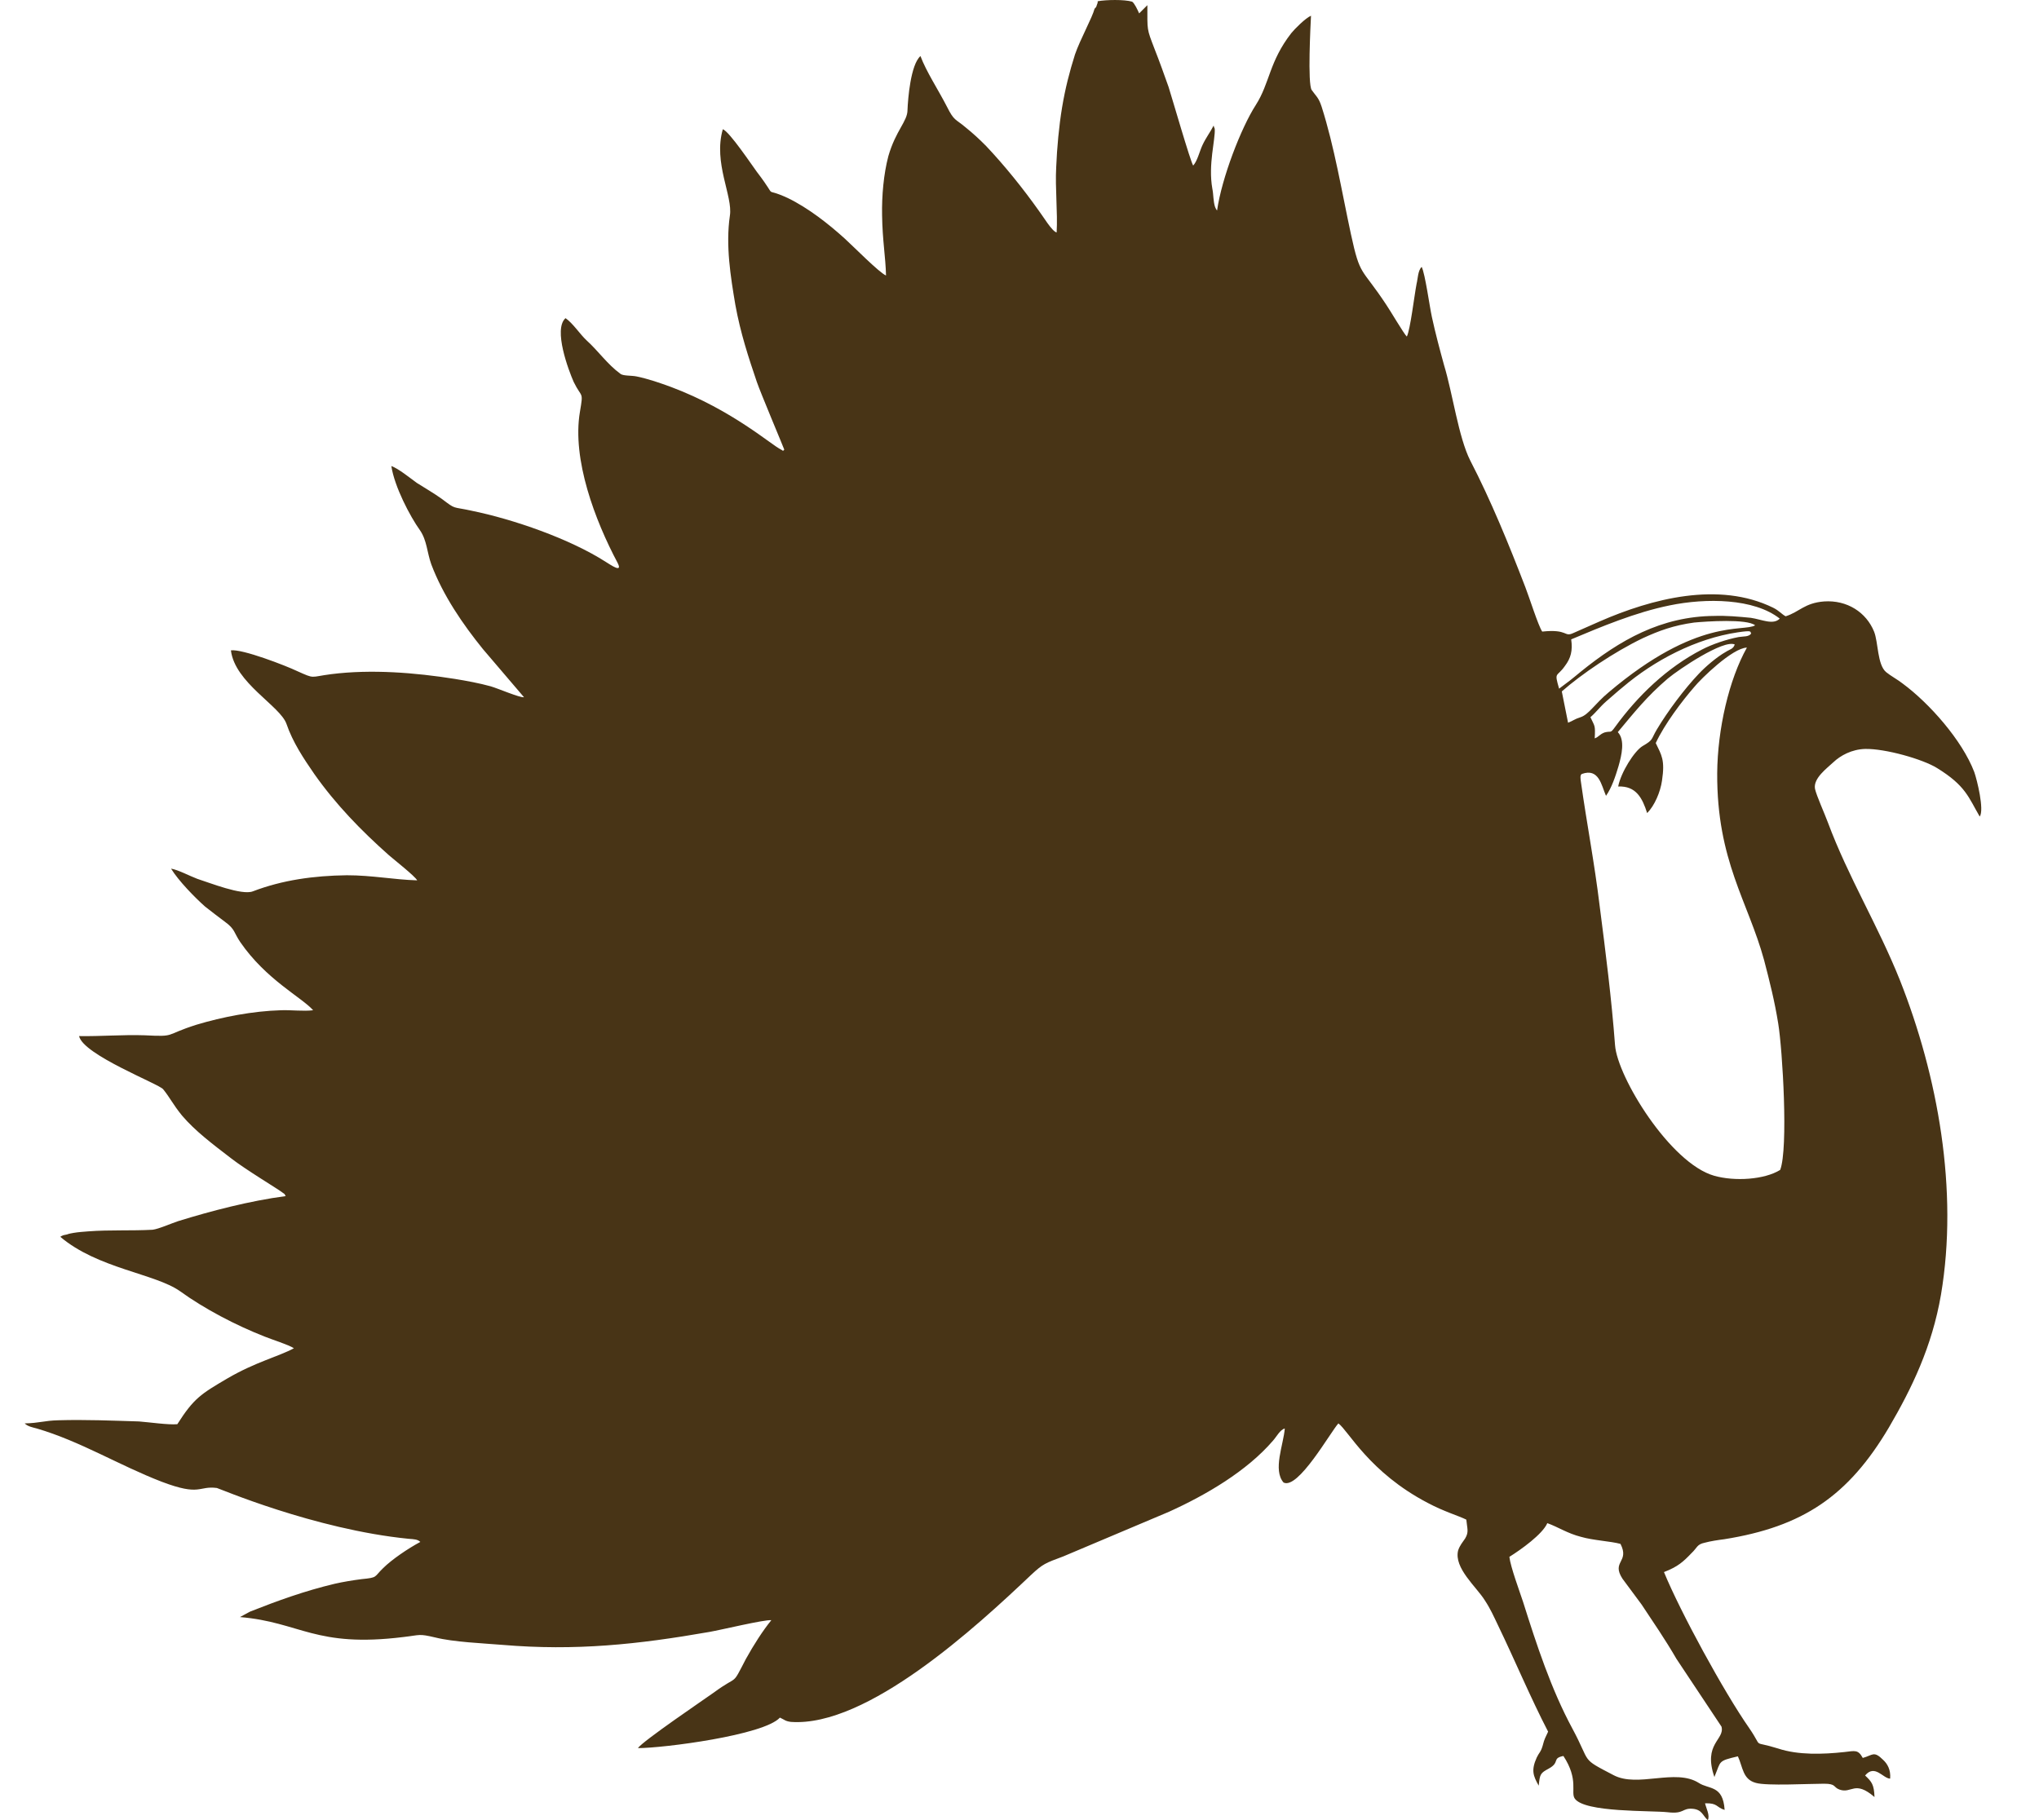 <svg width="28" height="25" viewBox="0 0 28 25" fill="none" xmlns="http://www.w3.org/2000/svg">
<path fill-rule="evenodd" clip-rule="evenodd" d="M22.216 10.056C22.441 9.787 22.613 9.567 22.904 9.319C23.059 9.19 23.666 8.782 23.822 8.852C23.801 8.916 23.758 8.916 23.699 8.954C23.575 9.024 23.419 9.158 23.328 9.255C23.134 9.459 22.904 9.765 22.753 10.018C22.667 10.163 22.71 10.158 22.554 10.249C22.441 10.319 22.259 10.609 22.221 10.803C22.468 10.792 22.554 10.964 22.619 11.168C22.721 11.066 22.801 10.878 22.823 10.722C22.866 10.437 22.817 10.373 22.737 10.206C22.86 9.943 23.097 9.631 23.264 9.438C23.355 9.325 23.79 8.9 23.989 8.895C23.742 9.336 23.586 10.013 23.581 10.62C23.575 11.824 24.005 12.382 24.225 13.188C24.301 13.479 24.37 13.753 24.419 14.059C24.478 14.419 24.559 15.773 24.446 16.069C24.231 16.203 23.822 16.23 23.538 16.149C22.936 15.977 22.21 14.795 22.178 14.355C22.13 13.715 22.049 13.081 21.968 12.452C21.893 11.834 21.791 11.318 21.71 10.743C21.705 10.706 21.694 10.647 21.721 10.631C21.958 10.545 21.99 10.786 22.054 10.931C22.13 10.824 22.183 10.668 22.226 10.523C22.269 10.373 22.318 10.163 22.216 10.056ZM21.84 9.851C21.915 9.787 21.968 9.712 22.054 9.636C22.13 9.572 22.205 9.502 22.285 9.438C22.715 9.072 23.285 8.771 23.865 8.685C24.08 8.653 24.027 8.68 24.048 8.701C24.016 8.75 23.941 8.739 23.876 8.75C23.709 8.782 23.516 8.847 23.371 8.922C22.893 9.169 22.49 9.556 22.178 9.986C22.108 10.082 22.13 10.034 22.033 10.061C21.963 10.088 21.958 10.12 21.899 10.142C21.909 9.954 21.899 9.98 21.84 9.851ZM21.447 9.497C21.716 9.26 22.167 8.954 22.559 8.766C22.78 8.664 22.984 8.589 23.264 8.551C23.43 8.535 23.989 8.497 24.102 8.589C23.941 8.685 23.312 8.476 22.092 9.508C21.899 9.669 21.818 9.814 21.705 9.851C21.619 9.878 21.603 9.9 21.533 9.927L21.447 9.497ZM21.576 8.782C21.985 8.61 22.457 8.411 22.93 8.315C23.43 8.212 24.086 8.218 24.44 8.497C24.349 8.589 24.193 8.508 24.043 8.486C23.881 8.47 23.699 8.454 23.543 8.46C22.812 8.465 22.242 8.793 21.705 9.228C21.641 9.282 21.619 9.298 21.56 9.346L21.41 9.459C21.34 9.217 21.377 9.309 21.49 9.147C21.571 9.04 21.598 8.938 21.576 8.782ZM15.031 0.12C14.999 0.243 14.832 0.544 14.762 0.748C14.687 0.985 14.628 1.216 14.585 1.474C14.542 1.732 14.515 2.027 14.504 2.296C14.488 2.586 14.526 2.919 14.51 3.193C14.445 3.177 14.322 2.968 14.268 2.898C14.047 2.586 13.795 2.274 13.542 2.006C13.451 1.914 13.365 1.834 13.258 1.748C13.118 1.63 13.102 1.662 13.005 1.468C12.887 1.237 12.72 0.985 12.64 0.77C12.505 0.888 12.468 1.356 12.462 1.511C12.462 1.667 12.301 1.791 12.199 2.145C12.134 2.393 12.108 2.688 12.113 2.957C12.118 3.306 12.161 3.527 12.167 3.784C12.075 3.747 11.705 3.371 11.597 3.274C11.377 3.075 11.097 2.855 10.818 2.72C10.447 2.549 10.71 2.774 10.393 2.36C10.329 2.274 10.017 1.807 9.926 1.775C9.792 2.237 10.066 2.694 10.023 2.962C9.963 3.371 10.033 3.801 10.098 4.187C10.168 4.574 10.28 4.913 10.393 5.246C10.436 5.375 10.77 6.17 10.77 6.176C10.737 6.203 10.77 6.197 10.727 6.176C10.598 6.117 10.06 5.633 9.217 5.316C9.055 5.257 8.916 5.208 8.744 5.171C8.668 5.155 8.556 5.166 8.518 5.133C8.341 5.004 8.217 4.822 8.056 4.676C7.964 4.591 7.868 4.44 7.766 4.37C7.594 4.521 7.809 5.09 7.878 5.246C7.991 5.477 8.013 5.364 7.964 5.655C7.852 6.31 8.174 7.154 8.48 7.729C8.561 7.885 8.373 7.75 8.319 7.718C7.825 7.401 7.051 7.132 6.471 7.014C6.202 6.955 6.266 7.003 6.068 6.853C5.955 6.772 5.842 6.708 5.724 6.633C5.627 6.563 5.476 6.439 5.374 6.401C5.417 6.686 5.632 7.095 5.767 7.283C5.863 7.422 5.863 7.584 5.922 7.75C6.084 8.18 6.358 8.578 6.632 8.916L7.196 9.577C7.132 9.583 6.847 9.459 6.739 9.427C6.583 9.384 6.411 9.352 6.245 9.325C5.702 9.239 5.1 9.19 4.547 9.26C4.251 9.298 4.332 9.33 4.079 9.217C3.934 9.147 3.327 8.911 3.171 8.933C3.225 9.379 3.848 9.696 3.934 9.943C4.02 10.195 4.171 10.421 4.316 10.631C4.611 11.05 4.961 11.41 5.342 11.748C5.417 11.813 5.697 12.033 5.729 12.092C5.401 12.082 5.111 12.022 4.762 12.022C4.31 12.028 3.88 12.087 3.472 12.243C3.322 12.302 2.876 12.124 2.709 12.071C2.607 12.033 2.446 11.947 2.349 11.931C2.451 12.098 2.677 12.329 2.816 12.452C2.897 12.517 3.004 12.597 3.09 12.662C3.23 12.764 3.209 12.807 3.3 12.941C3.655 13.457 4.144 13.699 4.3 13.876C4.176 13.893 3.999 13.871 3.859 13.876C3.472 13.887 3.053 13.968 2.698 14.075C2.241 14.22 2.429 14.242 1.983 14.22C1.688 14.21 1.387 14.236 1.086 14.231C1.14 14.489 2.193 14.892 2.241 14.962C2.333 15.075 2.376 15.171 2.499 15.322C2.682 15.537 2.919 15.714 3.171 15.908C3.37 16.064 3.827 16.337 3.88 16.381C3.923 16.413 3.897 16.386 3.923 16.429C3.434 16.493 2.897 16.633 2.446 16.773C2.349 16.805 2.182 16.88 2.096 16.891C1.806 16.907 1.505 16.891 1.215 16.913C1.151 16.918 1.075 16.923 1.011 16.934C0.984 16.939 0.946 16.945 0.919 16.956C0.914 16.956 0.876 16.966 0.871 16.966C0.844 16.977 0.844 16.977 0.828 16.988C1.339 17.423 2.129 17.493 2.472 17.735C2.806 17.977 3.236 18.202 3.633 18.358C3.725 18.396 3.966 18.471 4.036 18.519C3.827 18.632 3.51 18.707 3.123 18.933C2.757 19.148 2.661 19.207 2.435 19.562C2.311 19.573 2.053 19.535 1.908 19.524C1.543 19.513 1.167 19.497 0.801 19.508C0.602 19.513 0.549 19.546 0.339 19.551C0.382 19.594 0.447 19.605 0.506 19.621C1.108 19.798 1.634 20.126 2.22 20.352C2.757 20.556 2.72 20.405 2.978 20.438C2.994 20.438 4.316 21.007 5.611 21.136C5.686 21.142 5.734 21.142 5.772 21.179C5.6 21.271 5.38 21.421 5.261 21.539C5.132 21.663 5.192 21.668 4.966 21.69C4.842 21.706 4.713 21.727 4.595 21.754C4.187 21.851 3.816 21.985 3.434 22.136L3.295 22.211C4.128 22.281 4.326 22.636 5.541 22.485C5.777 22.458 5.745 22.437 5.976 22.491C6.229 22.555 6.637 22.571 6.9 22.593C7.905 22.678 8.76 22.587 9.743 22.415C9.899 22.388 10.501 22.243 10.592 22.254C10.474 22.399 10.35 22.593 10.243 22.786C10.039 23.178 10.152 22.99 9.802 23.248C9.689 23.329 8.824 23.915 8.76 24.011C9.109 24.011 10.49 23.834 10.71 23.592C10.78 23.624 10.78 23.64 10.861 23.651C11.909 23.726 13.413 22.34 14.16 21.631C14.322 21.48 14.354 21.47 14.601 21.378L16.052 20.765C16.562 20.534 17.121 20.207 17.481 19.788C17.53 19.734 17.578 19.637 17.643 19.621C17.626 19.841 17.476 20.191 17.626 20.363C17.825 20.465 18.271 19.669 18.379 19.551C18.518 19.653 18.803 20.223 19.604 20.642C19.835 20.765 20.029 20.819 20.136 20.873C20.147 20.997 20.174 21.04 20.12 21.131C20.088 21.179 20.045 21.228 20.023 21.297C19.964 21.539 20.276 21.797 20.389 21.98C20.464 22.093 20.512 22.2 20.571 22.324C20.802 22.802 21.017 23.318 21.259 23.785C21.221 23.872 21.211 23.872 21.184 23.979C21.157 24.07 21.136 24.07 21.103 24.14C21.023 24.317 21.055 24.393 21.13 24.527C21.146 24.366 21.152 24.355 21.27 24.291C21.426 24.205 21.308 24.151 21.469 24.119C21.684 24.447 21.565 24.619 21.625 24.704C21.759 24.898 22.672 24.866 22.904 24.892C23.129 24.919 23.097 24.833 23.242 24.844C23.376 24.855 23.382 24.941 23.452 25C23.484 24.936 23.43 24.839 23.414 24.769C23.591 24.764 23.564 24.823 23.683 24.86C23.661 24.516 23.468 24.581 23.328 24.489C23.006 24.285 22.49 24.559 22.157 24.382C21.694 24.14 21.856 24.232 21.592 23.742C21.302 23.205 21.103 22.598 20.915 22.002C20.867 21.856 20.743 21.523 20.727 21.384C20.883 21.287 21.184 21.072 21.248 20.921C21.399 20.975 21.522 21.061 21.71 21.109C21.877 21.158 22.119 21.169 22.253 21.206C22.382 21.459 22.124 21.443 22.28 21.684L22.543 22.039C22.71 22.292 22.86 22.507 23.022 22.786L23.64 23.716C23.688 23.898 23.382 23.947 23.543 24.409C23.543 24.404 23.548 24.398 23.548 24.393C23.634 24.189 23.586 24.189 23.865 24.124C23.935 24.274 23.93 24.441 24.113 24.489C24.263 24.532 24.838 24.5 25.048 24.5C25.22 24.5 25.171 24.549 25.262 24.581C25.429 24.64 25.467 24.447 25.741 24.683C25.735 24.511 25.703 24.473 25.612 24.387C25.746 24.226 25.859 24.43 25.956 24.43C25.966 24.307 25.918 24.226 25.859 24.172C25.73 24.044 25.719 24.108 25.58 24.146C25.515 24.027 25.472 24.049 25.327 24.065C25.032 24.097 24.693 24.108 24.419 24.017C24.037 23.898 24.225 24.033 24.021 23.737C23.672 23.237 23.075 22.141 22.85 21.593C23.043 21.518 23.113 21.453 23.231 21.33C23.306 21.26 23.301 21.212 23.409 21.19C23.484 21.169 23.597 21.152 23.677 21.142C24.757 20.97 25.381 20.55 25.94 19.605C26.251 19.073 26.531 18.498 26.654 17.783C26.896 16.348 26.611 14.779 26.09 13.463C25.789 12.71 25.381 12.049 25.101 11.297C25.058 11.179 24.945 10.931 24.924 10.835C24.897 10.69 25.091 10.55 25.177 10.469C25.273 10.378 25.429 10.292 25.612 10.287C25.886 10.281 26.402 10.426 26.601 10.55C26.993 10.792 27.03 10.948 27.186 11.216C27.251 11.125 27.149 10.711 27.111 10.604C26.945 10.168 26.493 9.658 26.128 9.389C26.069 9.341 25.961 9.282 25.902 9.233C25.778 9.131 25.794 8.82 25.735 8.675C25.628 8.411 25.365 8.239 25.048 8.261C24.779 8.282 24.709 8.406 24.521 8.465C24.462 8.433 24.435 8.39 24.349 8.347C23.602 7.981 22.683 8.223 21.968 8.535C21.845 8.589 21.727 8.642 21.603 8.696C21.474 8.755 21.538 8.637 21.178 8.675C21.125 8.599 20.996 8.191 20.947 8.067C20.722 7.482 20.474 6.874 20.19 6.326C20.029 6.009 19.948 5.402 19.83 5.015C19.771 4.8 19.712 4.58 19.663 4.354C19.631 4.209 19.572 3.768 19.523 3.666C19.47 3.715 19.47 3.833 19.453 3.897C19.421 4.064 19.367 4.526 19.319 4.623C19.282 4.591 19.083 4.252 19.034 4.182C18.69 3.661 18.68 3.811 18.551 3.215C18.427 2.64 18.325 2.017 18.148 1.463C18.105 1.334 18.073 1.323 18.013 1.237C17.954 1.157 17.997 0.335 18.003 0.216C17.927 0.249 17.782 0.394 17.734 0.453C17.428 0.845 17.438 1.141 17.245 1.442C17.041 1.759 16.777 2.446 16.713 2.892C16.697 2.866 16.702 2.882 16.686 2.844C16.659 2.763 16.665 2.672 16.648 2.591C16.589 2.258 16.691 1.92 16.681 1.769L16.67 1.742C16.67 1.737 16.67 1.732 16.665 1.726C16.622 1.812 16.562 1.888 16.514 1.99C16.471 2.081 16.444 2.21 16.385 2.274C16.348 2.221 16.095 1.345 16.047 1.194C15.982 1.012 15.923 0.845 15.853 0.668C15.746 0.388 15.756 0.426 15.756 0.071L15.643 0.184C15.622 0.136 15.579 0.044 15.547 0.023C15.439 -0.009 15.187 -0.004 15.074 0.017C15.074 0.039 15.074 0.039 15.063 0.066C15.047 0.114 15.058 0.087 15.031 0.12Z" fill="#483416"/>
</svg>
